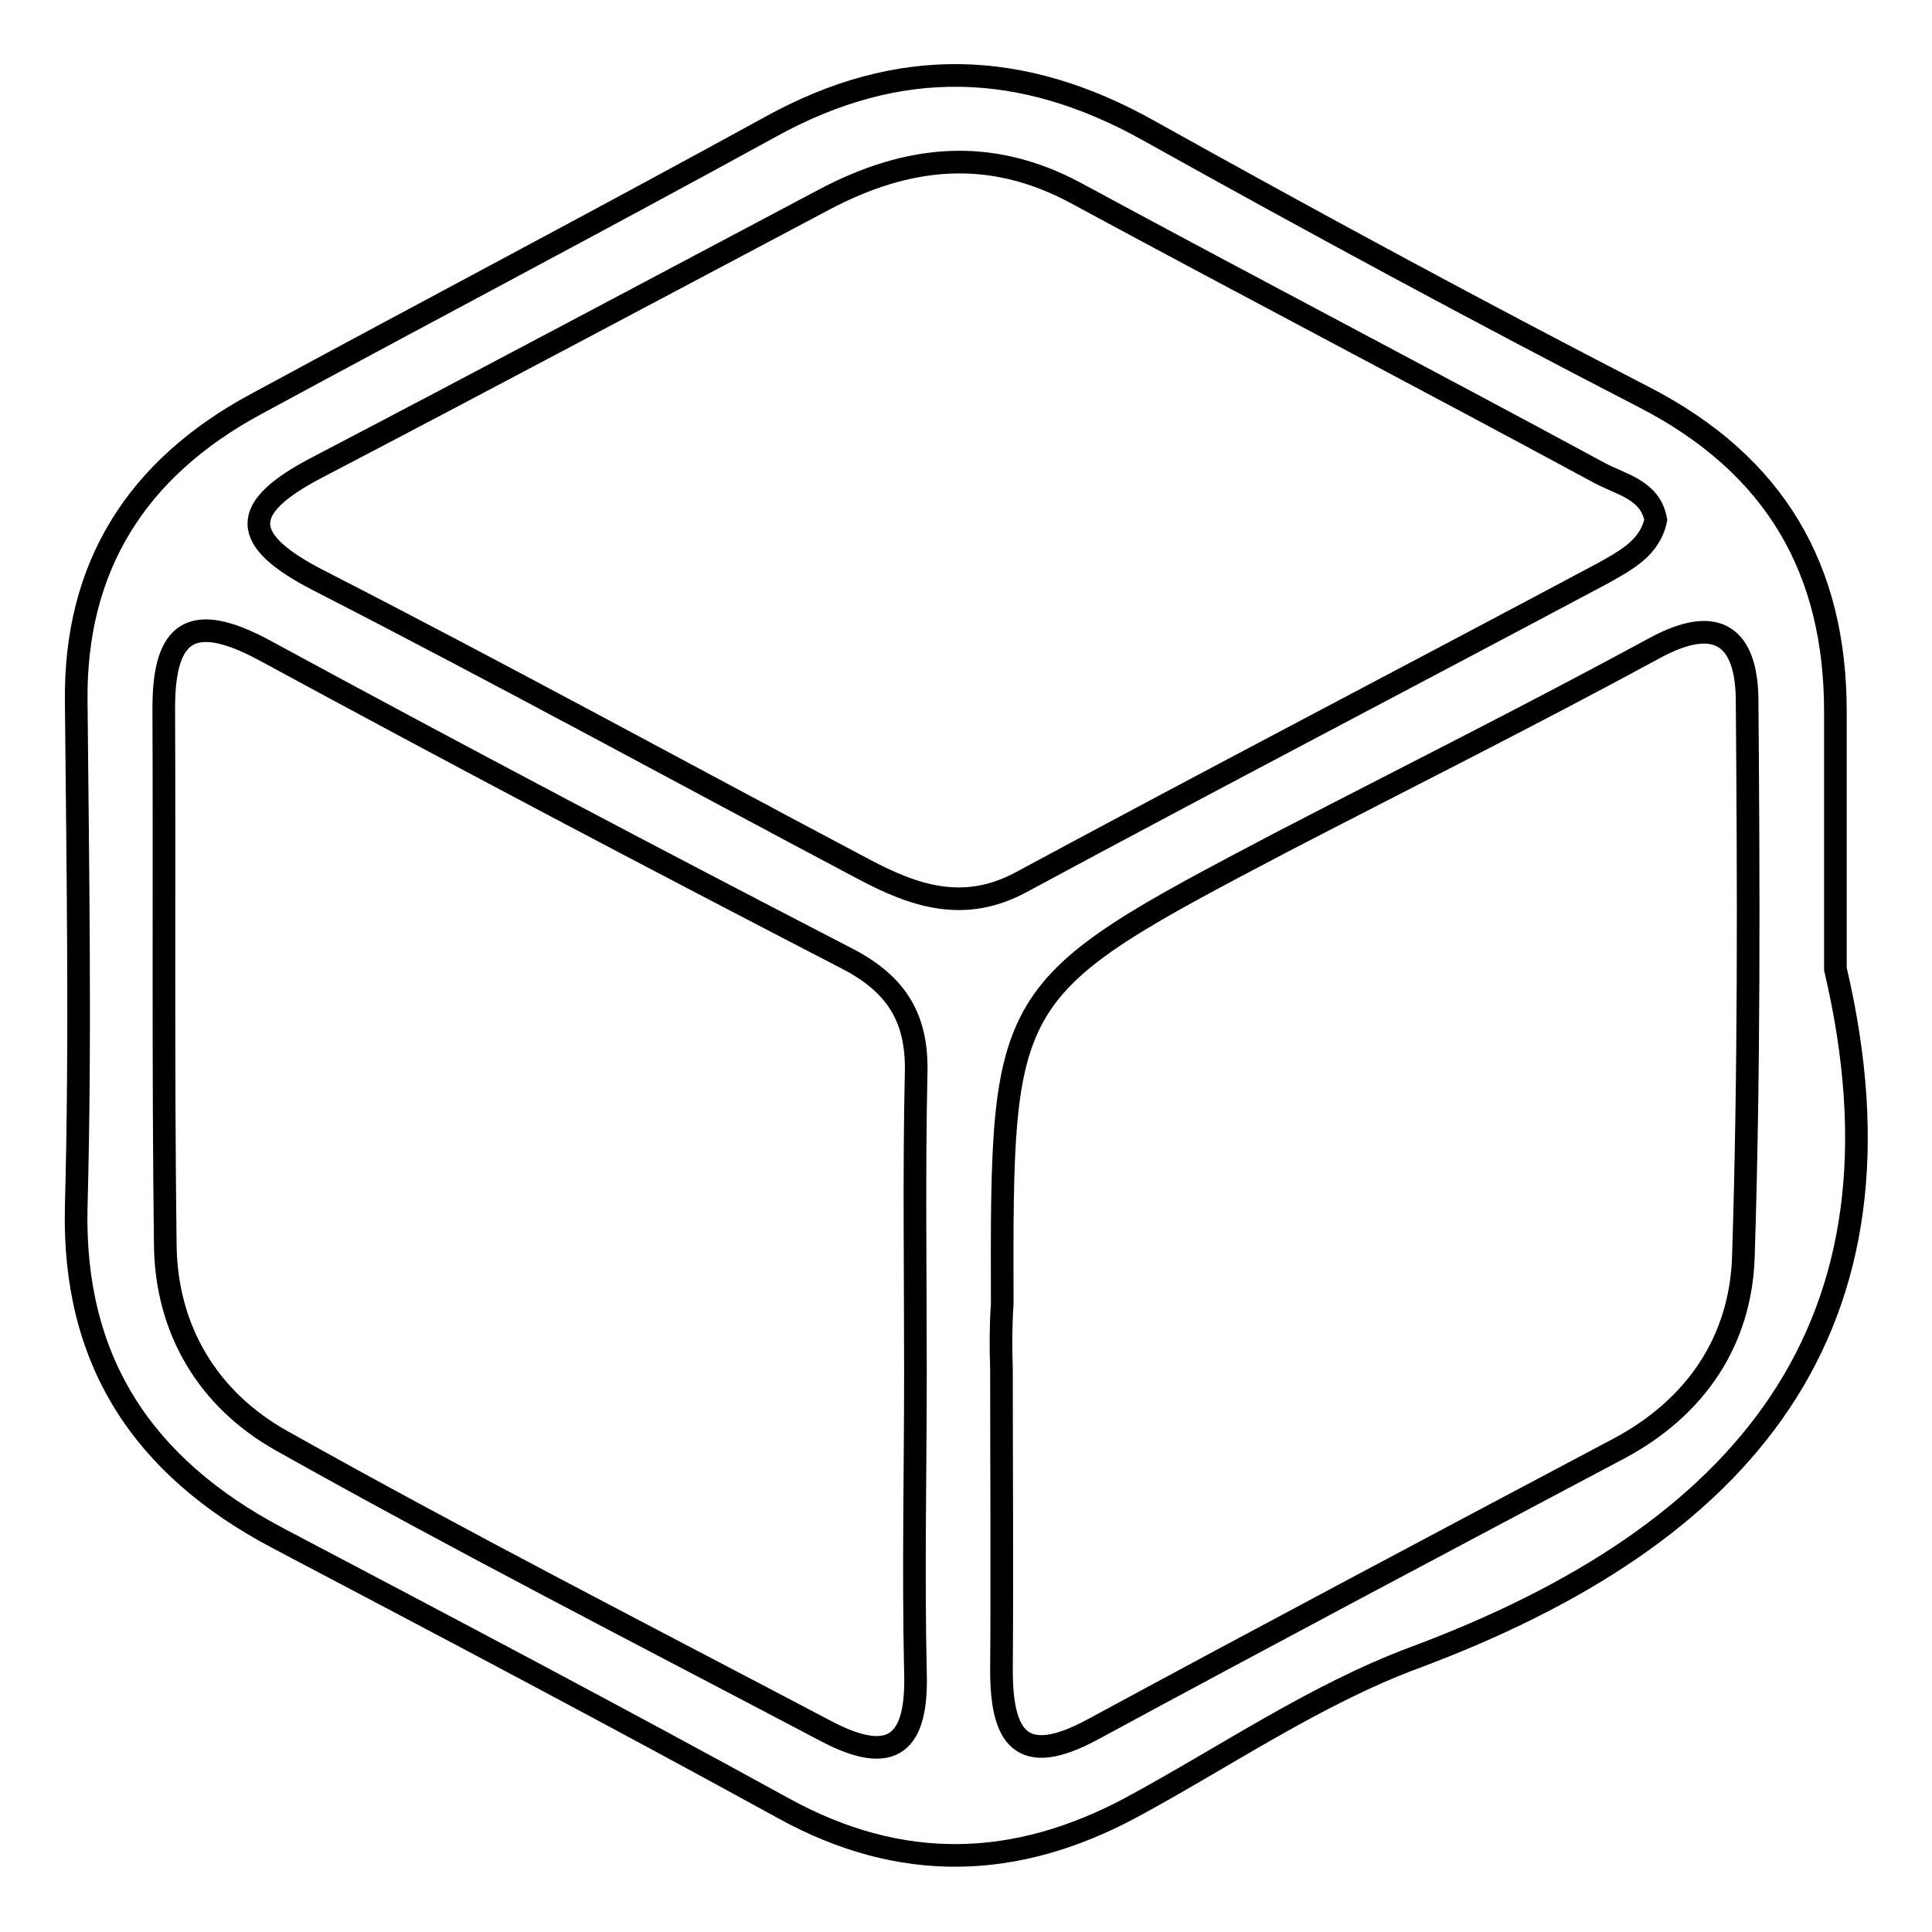 <?xml version="1.0" encoding="utf-8"?>
<!-- Svg Vector Icons : http://www.onlinewebfonts.com/icon -->
<!DOCTYPE svg PUBLIC "-//W3C//DTD SVG 1.1//EN" "http://www.w3.org/Graphics/SVG/1.1/DTD/svg11.dtd">
<svg version="1.1" xmlns="http://www.w3.org/2000/svg" xmlns:xlink="http://www.w3.org/1999/xlink" x="0px" y="0px" viewBox="0 0 256 256" enable-background="new 0 0 256 256" xml:space="preserve">
<g><g><path stroke-width="3" fill-opacity="0" stroke="#000000"  d="M243.2,128.4c11.2,47.6-12.1,75-55.9,91.3c-13.1,4.9-25,13.1-37.4,19.8c-15.3,8.2-30.5,8.7-46.1,0.1c-22.2-12.2-44.6-24-67-35.8c-18-9.5-27.2-23.6-26.7-43.9c0.6-22.3,0.2-44.7,0-67C9.9,75.2,18,62.1,34,53.5c22.7-12.3,45.5-24.3,68.1-36.7c17-9.4,33.3-8.9,50.1,0.5c21.7,12.1,43.5,23.9,65.6,35.3c17.5,9,25.4,22.9,25.4,41.7C243.2,105.6,243.2,117,243.2,128.4L243.2,128.4L243.2,128.4z M121.3,181.7c0-13.3-0.2-26.6,0.1-39.8c0.1-6.9-2.5-11.4-9-14.8c-25.9-13.4-51.7-27-77.3-40.9c-9.8-5.3-13.4-2.5-13.4,7.6c0.1,23.7-0.1,47.4,0.2,71.1c0.1,11.2,5.6,20.5,15.4,26c23.7,13.3,47.9,25.7,72,38.4c9.2,4.9,12.3,1.5,12-7.8C121,208.2,121.3,194.9,121.3,181.7L121.3,181.7L121.3,181.7z M219.4,68.9c-0.7-4-4.6-4.7-7.4-6.2c-23.1-12.5-46.3-24.6-69.4-37.1c-11.5-6.2-22.4-5-33.5,0.9c-22.3,11.8-44.6,23.7-67,35.4c-10.4,5.4-10.5,9.6,0.3,15.1c24.2,12.4,48.1,25.5,72.1,38.2c6.6,3.5,13.2,5.8,20.8,1.7c25.6-13.8,51.5-27.3,77.2-41C215.5,74.2,218.6,72.6,219.4,68.9L219.4,68.9L219.4,68.9z M132.7,181.4c0,13.3,0.1,26.6,0,39.9c0,8.8,2.5,13.1,12.2,7.8c23.1-12.5,46.3-24.8,69.5-37.1c10.4-5.5,16.2-14.4,16.6-25.3c0.8-24.7,0.7-49.4,0.5-74.1c-0.1-7.9-3.7-11.4-12.3-6.7c-16.2,8.8-32.8,17.1-49.2,25.6c-37.3,19.6-37.3,19.7-37.2,61.3C132.6,175.7,132.6,178.5,132.7,181.4L132.7,181.4L132.7,181.4z"/></g></g>
</svg>